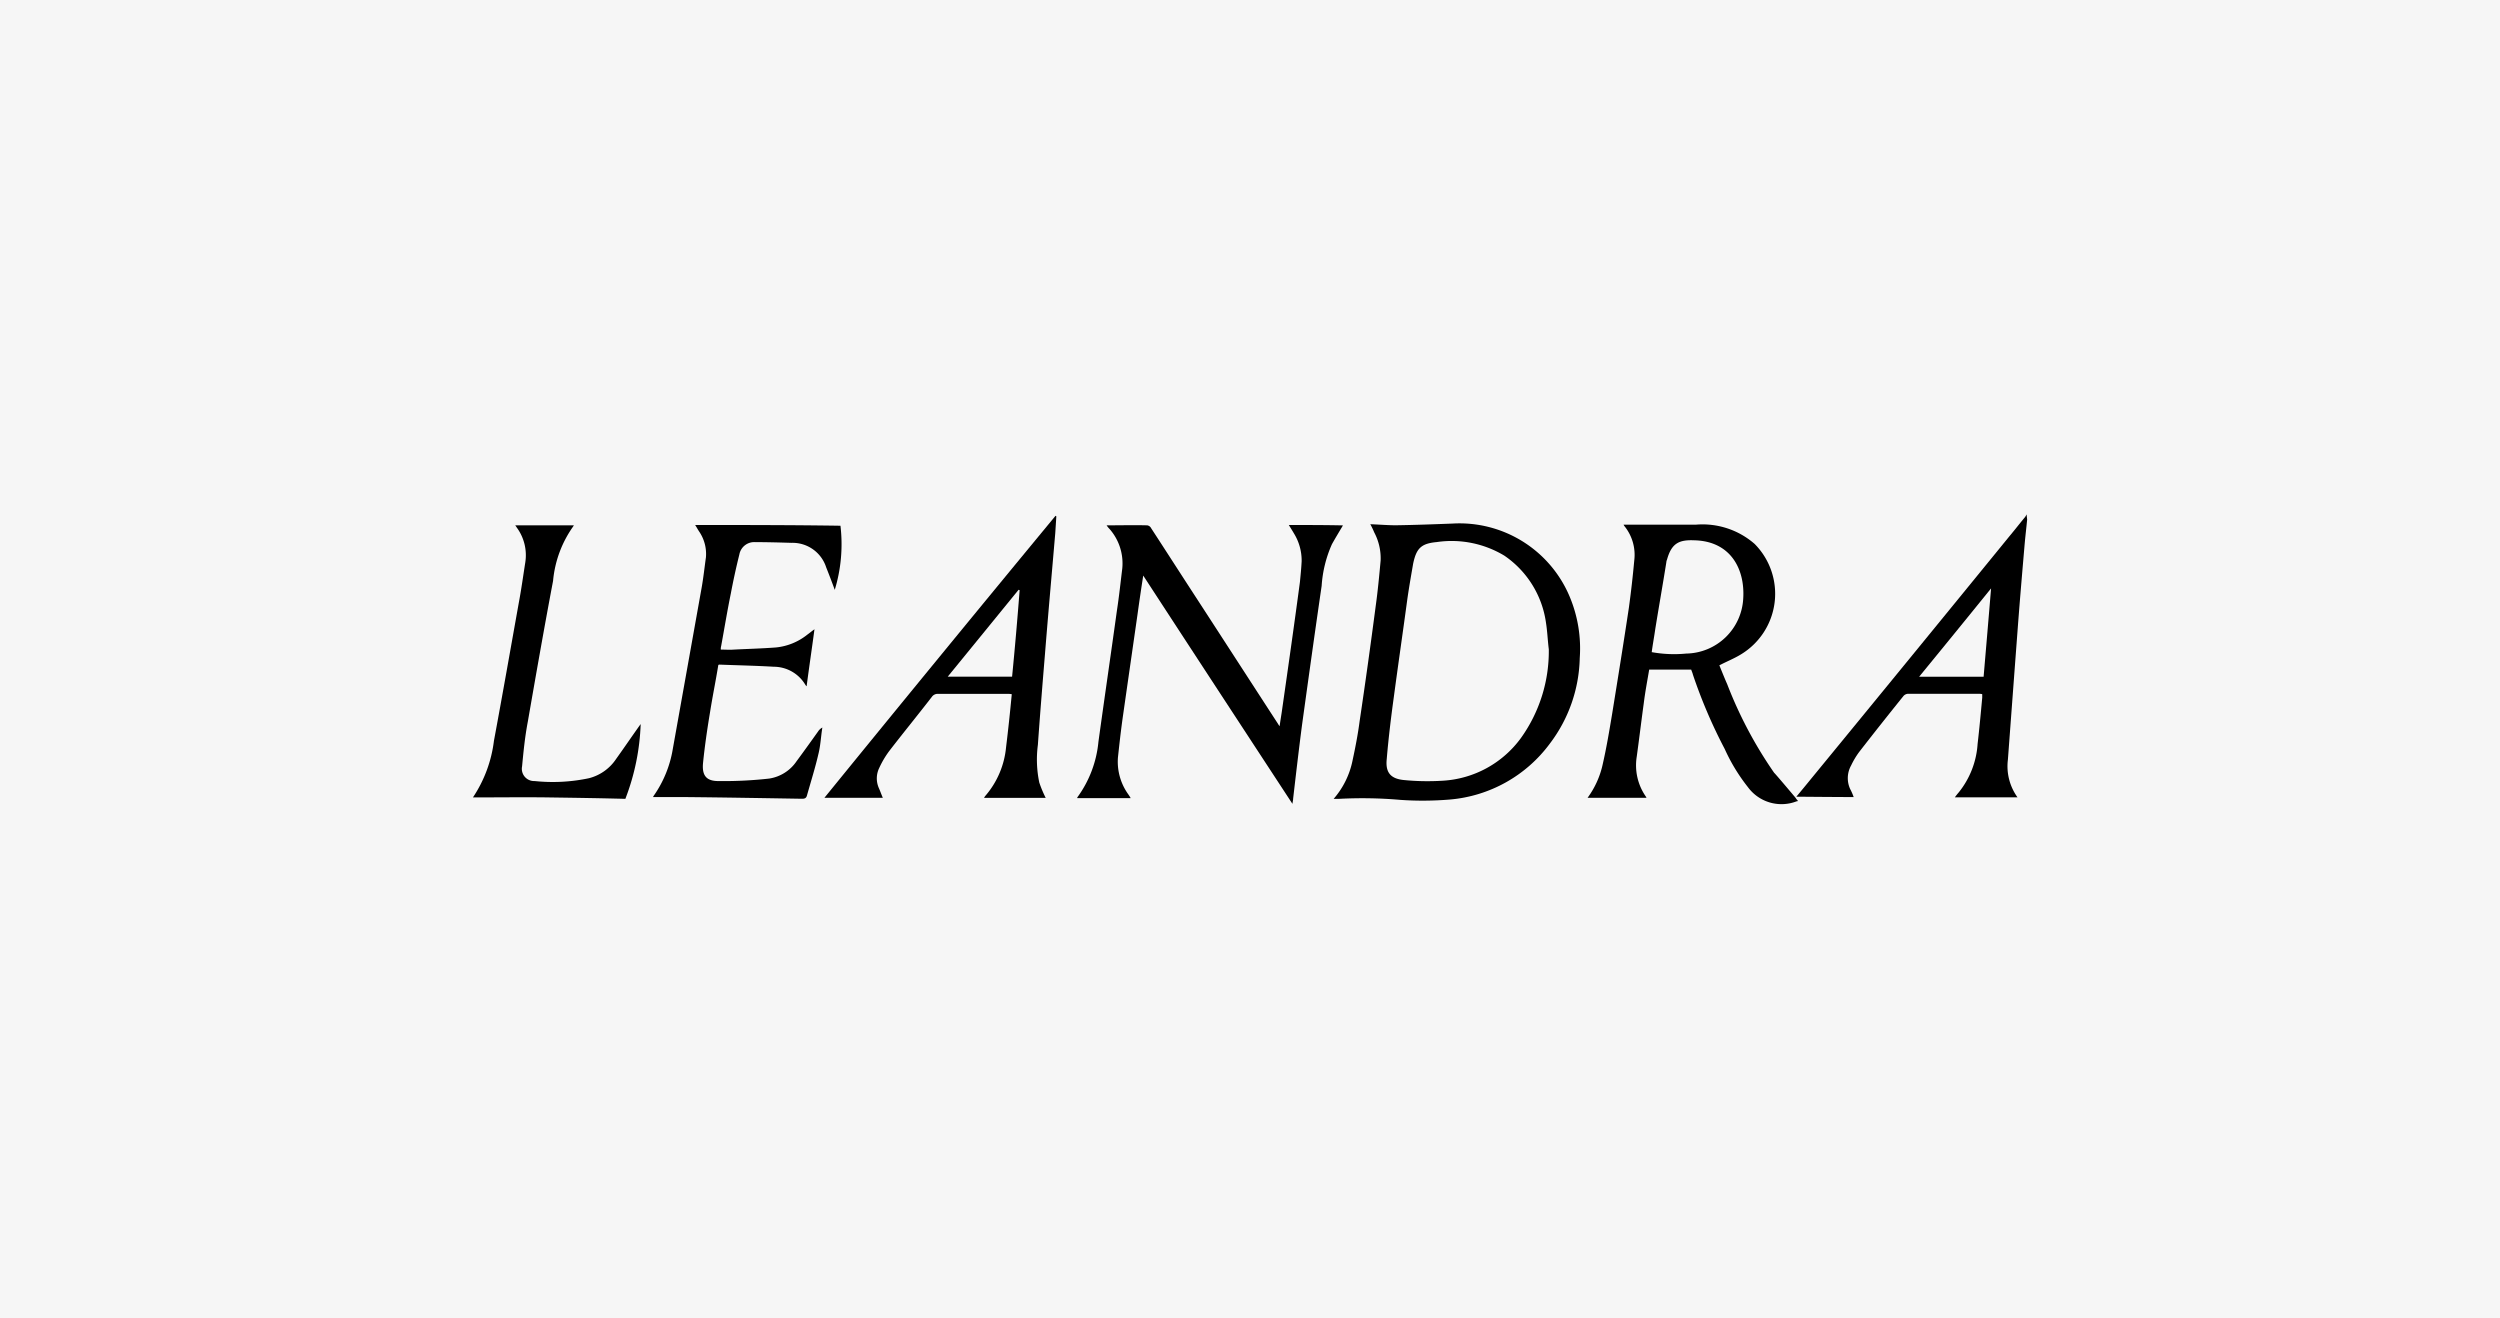 <svg xmlns="http://www.w3.org/2000/svg" width="146" height="77" viewBox="0 0 146 77"><g id="Grupo_107" data-name="Grupo 107" transform="translate(-1442 -392)"><rect id="b" width="146" height="77" transform="translate(1442 392)" fill="#f6f6f6"></rect><g id="Leandra_logo_1" transform="translate(1469.319 422.036)"><path id="Trazado_261" data-name="Trazado 261" d="M336.645,10.684c.1-1.705-.707-3.328-2.828-3.39-.894-.021-1.352.146-1.622,1.123a.49.49,0,0,0-.042.166c-.208,1.289-.437,2.579-.645,3.889-.083.458-.146.894-.208,1.352a7.334,7.334,0,0,0,2.017.083A3.389,3.389,0,0,0,336.645,10.684Z" transform="translate(-262.16 -5.776)" fill="none"></path><path id="Trazado_262" data-name="Trazado 262" d="M133.7,26.275h3.764l.437-5.054c-.021,0-.042-.021-.062-.021C136.466,22.885,135.093,24.548,133.7,26.275Z" transform="translate(-105.656 -16.791)" fill="none"></path><path id="Trazado_263" data-name="Trazado 263" d="M263.732,8.39a5.736,5.736,0,0,0-3.952-.79c-.915.083-1.206.354-1.373,1.269-.146.728-.25,1.456-.354,2.184-.27,1.851-.541,3.723-.77,5.574-.166,1.206-.291,2.433-.416,3.64-.062.77.229,1.144.978,1.227a11.985,11.985,0,0,0,2.288.042,6.084,6.084,0,0,0,4.575-2.5,8.7,8.7,0,0,0,1.622-5.179c-.062-.52-.062-1.04-.166-1.56A5.688,5.688,0,0,0,263.732,8.39Z" transform="translate(-203.202 -5.978)" fill="none"></path><path id="Trazado_264" data-name="Trazado 264" d="M372.4,80.5Z" transform="translate(-294.712 -63.758)" fill="none"></path><path id="Trazado_265" data-name="Trazado 265" d="M410.244,25.958c.146-1.705.291-3.39.458-5.158-1.414,1.747-2.808,3.432-4.2,5.158Z" transform="translate(-321.72 -16.474)" fill="none"></path><path id="Trazado_266" data-name="Trazado 266" d="M385.356,0a1.161,1.161,0,0,1-.1.166c-.312.374-.6.749-.915,1.123q-5.771,7.082-11.564,14.142-.406.5-.874,1.061h0c.25,0,2.433.021,3.348.021a3.32,3.32,0,0,0-.208-.478,1.524,1.524,0,0,1,.062-1.373,4.7,4.7,0,0,1,.458-.77c.853-1.1,1.726-2.2,2.6-3.286a.378.378,0,0,1,.291-.125h4.076a.933.933,0,0,1,.229.021v.208c-.083.894-.166,1.809-.27,2.7a5.027,5.027,0,0,1-1.1,2.828,3.556,3.556,0,0,0-.229.291h3.66a3.108,3.108,0,0,1-.562-2.2c.187-2.5.374-5.012.562-7.508.125-1.685.27-3.369.416-5.075.042-.478.1-.957.146-1.435C385.377.229,385.356.125,385.356,0ZM382.84,9.484h-3.764c1.414-1.726,2.787-3.411,4.2-5.158C383.131,6.094,382.985,7.778,382.84,9.484Z" transform="translate(-294.316)"></path><path id="Trazado_267" data-name="Trazado 267" d="M325.591,19.039h0a1.114,1.114,0,0,1-.146-.187c-.083-.1-1.206-1.435-1.248-1.456a24.526,24.526,0,0,1-2.745-5.179c-.166-.374-.312-.749-.458-1.1.437-.229.873-.4,1.269-.645a4.134,4.134,0,0,0,.79-6.447A4.627,4.627,0,0,0,319.643,2.9H315.4a.455.455,0,0,0,.062.1,2.665,2.665,0,0,1,.562,2q-.125,1.373-.312,2.745c-.312,2.08-.645,4.139-.978,6.2-.166,1-.333,2-.562,2.995a5.155,5.155,0,0,1-.874,1.913h3.432a.076.076,0,0,0-.021-.062,3.188,3.188,0,0,1-.541-2.329c.146-1.061.27-2.1.416-3.161.083-.666.208-1.31.312-1.934h2.454c.042.125.083.208.1.291A29.66,29.66,0,0,0,321.307,16a10.6,10.6,0,0,0,1.352,2.225,2.432,2.432,0,0,0,2.849.832C325.55,19.06,325.571,19.039,325.591,19.039Zm-6.53-8.61a7.333,7.333,0,0,1-2.017-.083c.062-.458.146-.915.208-1.352.208-1.289.437-2.579.645-3.889a.489.489,0,0,1,.042-.166c.27-.977.728-1.165,1.622-1.123,2.1.062,2.932,1.685,2.828,3.39A3.389,3.389,0,0,1,319.061,10.429Z" transform="translate(-247.903 -2.297)"></path><path id="Trazado_268" data-name="Trazado 268" d="M248.946,2.582c-1.1.042-2.2.083-3.307.1-.478,0-.957-.042-1.5-.062a4.767,4.767,0,0,1,.229.478,3.235,3.235,0,0,1,.374,1.643c-.083.894-.166,1.789-.291,2.683-.291,2.225-.6,4.451-.936,6.7-.1.77-.25,1.539-.416,2.309a4.88,4.88,0,0,1-1.1,2.225h.333a25.624,25.624,0,0,1,3.577.062,18.889,18.889,0,0,0,2.87-.021,8.113,8.113,0,0,0,5.844-3.265,8.548,8.548,0,0,0,1.747-4.991,7.821,7.821,0,0,0-.582-3.577A6.976,6.976,0,0,0,248.946,2.582ZM252.94,15.1a6.084,6.084,0,0,1-4.575,2.5,14.053,14.053,0,0,1-2.288-.042c-.77-.083-1.061-.458-.978-1.227.1-1.206.25-2.433.416-3.64.25-1.872.52-3.723.77-5.574.1-.728.229-1.456.354-2.184.187-.894.458-1.185,1.373-1.269a5.971,5.971,0,0,1,3.952.79,5.688,5.688,0,0,1,2.433,3.91c.083.52.1,1.04.166,1.56A8.7,8.7,0,0,1,252.94,15.1Z" transform="translate(-191.432 -2.042)"></path><path id="Trazado_269" data-name="Trazado 269" d="M182.354,3c.1.166.208.333.291.478a3.014,3.014,0,0,1,.458,1.643c-.021.416-.062.811-.1,1.206-.333,2.5-.686,4.971-1.04,7.446-.042.312-.1.624-.146.977a1.039,1.039,0,0,1-.1-.146c-1.581-2.433-3.14-4.846-4.721-7.279-.894-1.373-1.789-2.766-2.683-4.139a.308.308,0,0,0-.229-.166c-.79-.021-1.581,0-2.371,0a1.517,1.517,0,0,0,.187.229,3.045,3.045,0,0,1,.728,2.288c-.1.811-.187,1.643-.312,2.454-.354,2.558-.728,5.116-1.081,7.674A6.528,6.528,0,0,1,170,18.91v.042h3.12a2.192,2.192,0,0,0-.146-.229,3.273,3.273,0,0,1-.6-2.142c.083-.77.166-1.518.27-2.267.291-2.038.582-4.056.874-6.094.1-.728.208-1.456.333-2.267,2.912,4.471,5.8,8.881,8.714,13.331.021-.166.042-.229.042-.312.166-1.435.333-2.87.52-4.305.374-2.7.749-5.407,1.144-8.111a7.1,7.1,0,0,1,.6-2.433c.208-.374.437-.749.645-1.1C184.434,3,183.394,3,182.354,3Z" transform="translate(-134.406 -2.376)"></path><path id="Trazado_270" data-name="Trazado 270" d="M60.529,15.063c-.416.582-.832,1.165-1.248,1.726a2.361,2.361,0,0,1-1.6,1.019,23.736,23.736,0,0,1-2.974.146c-.707,0-.957-.333-.894-1.04.1-1,.25-2.017.416-3.016.146-.915.333-1.83.478-2.724a.161.161,0,0,1,.062-.021c1.061.042,2.121.062,3.182.125a2.147,2.147,0,0,1,1.83,1.04.365.365,0,0,0,.083.1c.146-1.123.312-2.225.458-3.328-.146.1-.27.208-.416.312a3.481,3.481,0,0,1-1.83.749c-.811.062-1.643.083-2.454.125-.25.021-.5,0-.77,0a.641.641,0,0,1,.021-.208c.187-1.019.354-2.038.562-3.057.146-.77.312-1.539.5-2.288A.882.882,0,0,1,56.848,4c.707,0,1.435.021,2.142.042a2.06,2.06,0,0,1,2.017,1.435q.25.624.5,1.31a9.156,9.156,0,0,0,.333-3.744C59.011,3,56.183,3,53.354,3c.083.125.146.25.229.374a2.327,2.327,0,0,1,.4,1.518c-.083.582-.146,1.185-.25,1.768l-1.685,9.421a6.63,6.63,0,0,1-1.123,2.745.1.1,0,0,0-.021.062h1.747c2.329.021,4.638.062,6.946.1.166,0,.25-.042.291-.208.229-.811.478-1.6.666-2.413.125-.5.146-1.04.229-1.539A.672.672,0,0,0,60.529,15.063Z" transform="translate(-40.076 -2.376)"></path><path id="Trazado_271" data-name="Trazado 271" d="M99,16.872h3.411c-.083-.187-.146-.374-.229-.562a1.392,1.392,0,0,1,.021-1.185,5.493,5.493,0,0,1,.562-.957c.832-1.081,1.685-2.121,2.517-3.2a.414.414,0,0,1,.354-.166h4.035a1.279,1.279,0,0,1,.27.021c-.1,1.061-.208,2.08-.333,3.1a5.067,5.067,0,0,1-1.185,2.808.632.632,0,0,0-.1.146h3.6a6.762,6.762,0,0,1-.374-.894,6.552,6.552,0,0,1-.083-2.2c.125-1.768.27-3.556.416-5.324.187-2.35.4-4.7.6-7.05.021-.333.042-.645.062-.977A.073.073,0,0,1,112.5.4Q105.728,8.6,99,16.872ZM109.96,9.8H106.2c1.393-1.705,2.766-3.39,4.139-5.075.021,0,.042.021.062.021C110.272,6.431,110.127,8.1,109.96,9.8Z" transform="translate(-78.173 -0.317)"></path><path id="Trazado_272" data-name="Trazado 272" d="M8.661,16.743A2.708,2.708,0,0,1,7.08,17.866a10.181,10.181,0,0,1-3.182.166.714.714,0,0,1-.728-.853c.083-.874.166-1.726.333-2.6.478-2.745.957-5.491,1.477-8.236A6.5,6.5,0,0,1,6.186,3.121V3.1H2.775c.021.042.062.083.083.125a2.727,2.727,0,0,1,.5,2.038c-.125.79-.229,1.56-.374,2.329C2.5,10.3,2.026,13,1.527,15.683A7.608,7.608,0,0,1,.3,18.989h0c1.5,0,2.974-.021,4.451,0s2.953.042,4.451.083a13.355,13.355,0,0,0,.894-4.368C9.617,15.371,9.139,16.078,8.661,16.743Z" transform="translate(0 -2.455)"></path><path id="Trazado_273" data-name="Trazado 273" d="M372.4,80.4c.125,0,.25.021.4.021A2.388,2.388,0,0,1,372.4,80.4Z" transform="translate(-294.712 -63.679)" fill="#fff"></path></g></g></svg>